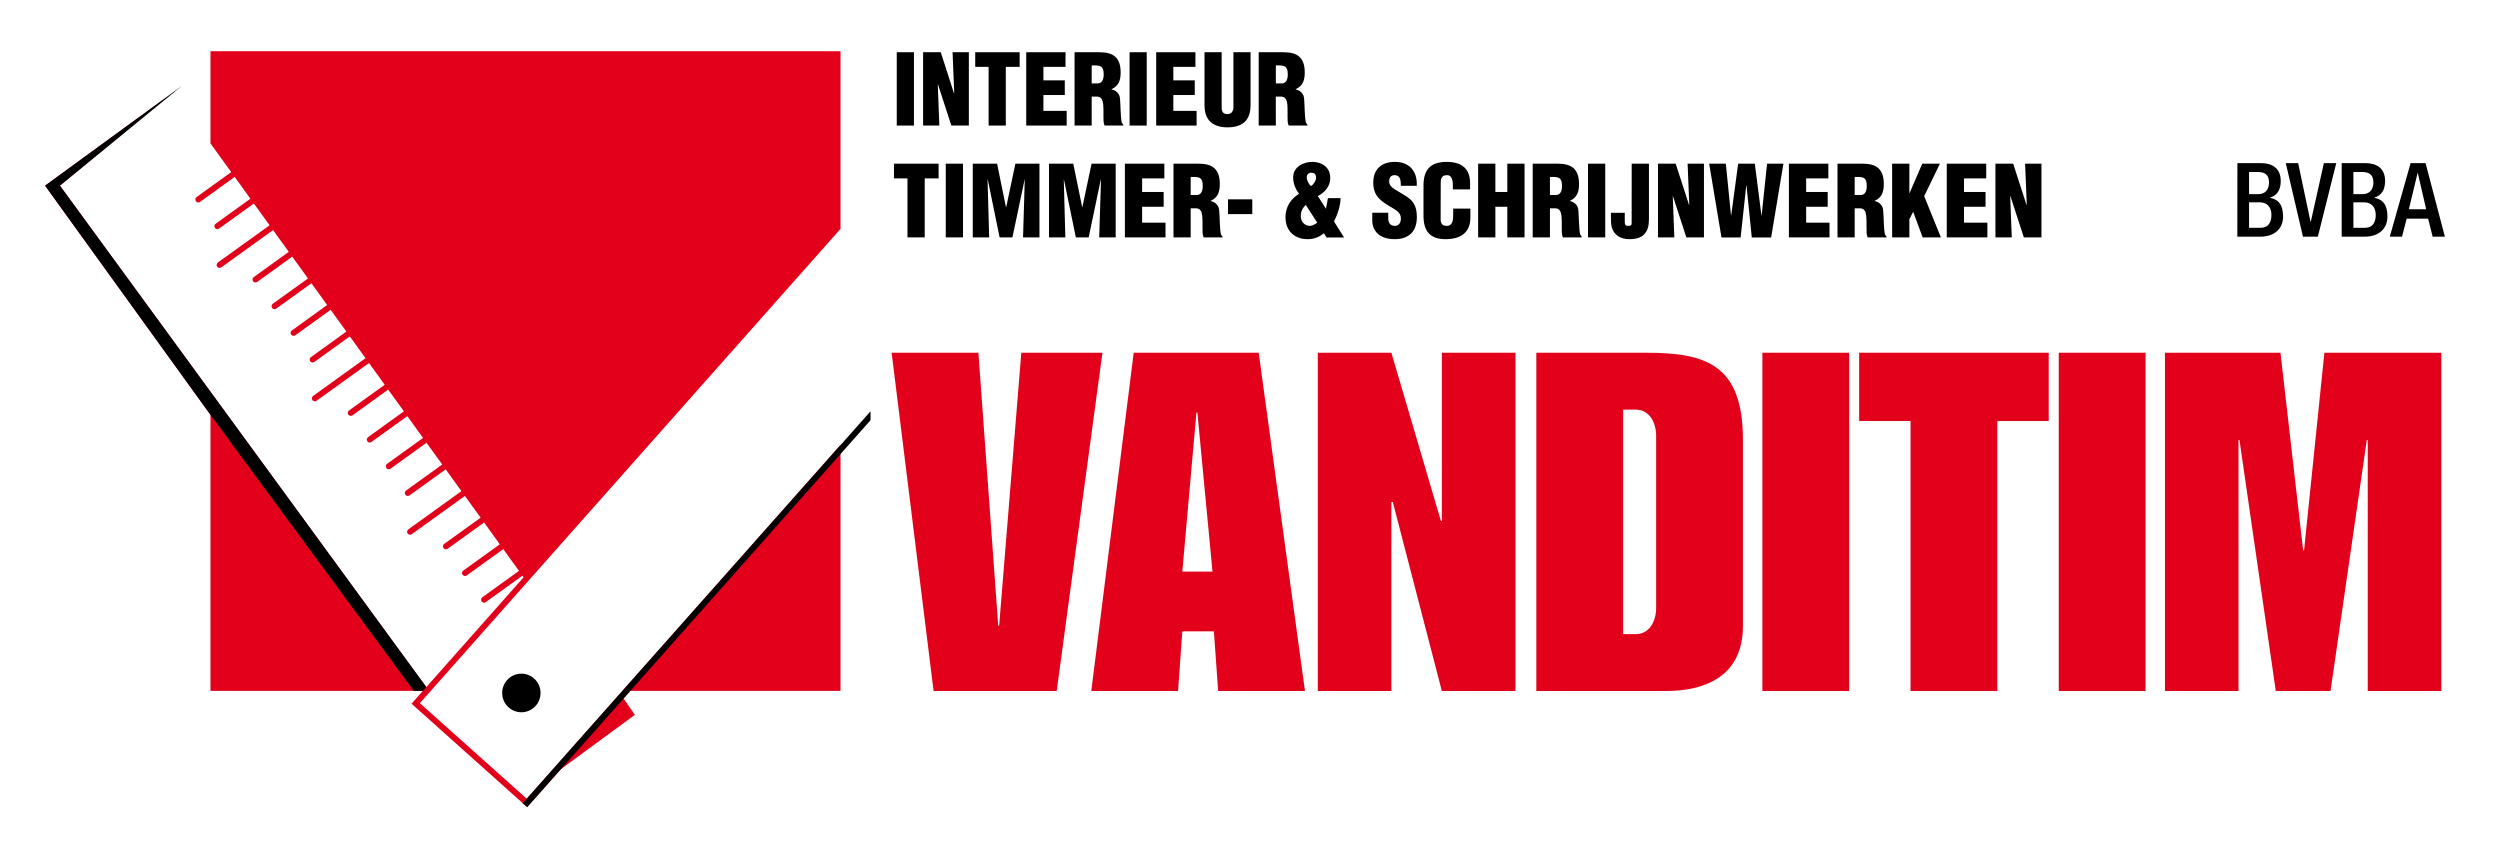<?xml version="1.0" encoding="UTF-8"?>
<svg xmlns="http://www.w3.org/2000/svg" xmlns:xlink="http://www.w3.org/1999/xlink" width="175pt" height="60pt" viewBox="0 0 175 60" version="1.1">
<g id="surface1">
<path style=" stroke:none;fill-rule:nonzero;fill:rgb(88.627%,0%,10.196%);fill-opacity:1;" d="M 43.527 48.715 L 44.441 50.039 L 38.754 54.211 Z M 43.527 48.715 "/>
<path style=" stroke:none;fill-rule:nonzero;fill:rgb(0%,0%,0%);fill-opacity:1;" d="M 37.84 48.508 C 37.84 49.254 37.238 49.859 36.496 49.859 C 35.754 49.859 35.152 49.254 35.152 48.508 C 35.152 47.762 35.754 47.156 36.496 47.156 C 37.238 47.156 37.84 47.762 37.84 48.508 "/>
<path style=" stroke:none;fill-rule:nonzero;fill:rgb(88.627%,0%,10.196%);fill-opacity:1;" d="M 58.836 31.141 L 36.871 55.91 L 29.391 49.223 L 58.836 16.02 L 58.836 3.586 L 14.734 3.586 L 14.734 10.039 L 16.184 12.047 L 13.762 13.793 C 13.668 13.859 13.645 13.992 13.711 14.086 C 13.754 14.141 13.816 14.172 13.883 14.172 C 13.922 14.172 13.965 14.16 14 14.133 L 16.43 12.383 L 17.527 13.91 L 15.094 15.664 C 15 15.73 14.98 15.859 15.047 15.953 C 15.086 16.008 15.152 16.039 15.215 16.039 C 15.258 16.039 15.301 16.027 15.336 16 L 17.77 14.246 L 18.871 15.77 L 15.25 18.375 C 15.16 18.445 15.137 18.574 15.203 18.668 C 15.246 18.723 15.309 18.754 15.371 18.754 C 15.414 18.754 15.457 18.738 15.492 18.715 L 19.113 16.105 L 20.215 17.629 L 17.762 19.398 C 17.668 19.465 17.648 19.594 17.715 19.688 C 17.754 19.742 17.816 19.773 17.883 19.773 C 17.926 19.773 17.965 19.762 18.004 19.734 L 20.457 17.965 L 21.559 19.492 L 19.094 21.266 C 19.004 21.332 18.98 21.461 19.047 21.555 C 19.09 21.609 19.152 21.641 19.215 21.641 C 19.258 21.641 19.301 21.629 19.336 21.602 L 21.801 19.828 L 22.902 21.352 L 20.43 23.133 C 20.336 23.199 20.316 23.328 20.383 23.422 C 20.422 23.477 20.484 23.508 20.551 23.508 C 20.594 23.508 20.633 23.496 20.672 23.469 L 23.145 21.688 L 24.246 23.211 L 21.762 25 C 21.668 25.066 21.648 25.195 21.715 25.289 C 21.754 25.348 21.82 25.375 21.883 25.375 C 21.926 25.375 21.969 25.363 22.004 25.336 L 24.488 23.547 L 25.586 25.074 L 21.918 27.715 C 21.828 27.781 21.805 27.91 21.871 28.004 C 21.914 28.059 21.977 28.09 22.039 28.09 C 22.082 28.09 22.125 28.078 22.16 28.051 L 25.832 25.41 L 26.93 26.934 L 24.43 28.734 C 24.336 28.801 24.316 28.93 24.383 29.023 C 24.422 29.082 24.484 29.109 24.551 29.109 C 24.594 29.109 24.633 29.098 24.672 29.074 L 27.172 27.27 L 28.273 28.793 L 25.762 30.602 C 25.672 30.668 25.648 30.797 25.715 30.891 C 25.754 30.949 25.816 30.977 25.879 30.977 C 25.922 30.977 25.965 30.965 26 30.938 L 28.512 29.129 L 29.613 30.656 L 27.094 32.469 C 27 32.535 26.98 32.668 27.047 32.758 C 27.086 32.816 27.148 32.848 27.215 32.848 C 27.258 32.848 27.297 32.836 27.336 32.809 L 29.855 30.992 L 30.957 32.516 L 28.426 34.336 C 28.336 34.406 28.312 34.535 28.379 34.629 C 28.422 34.684 28.484 34.715 28.547 34.715 C 28.59 34.715 28.633 34.703 28.668 34.676 L 31.199 32.852 L 32.301 34.379 L 28.586 37.055 C 28.492 37.121 28.469 37.25 28.535 37.344 C 28.578 37.398 28.641 37.43 28.707 37.43 C 28.746 37.43 28.789 37.418 28.824 37.391 L 32.543 34.715 L 33.645 36.238 L 31.094 38.074 C 31 38.141 30.98 38.27 31.047 38.363 C 31.086 38.422 31.152 38.449 31.215 38.449 C 31.258 38.449 31.301 38.438 31.336 38.41 L 33.887 36.574 L 34.984 38.102 L 32.43 39.941 C 32.336 40.008 32.312 40.141 32.379 40.23 C 32.422 40.289 32.484 40.32 32.551 40.32 C 32.59 40.32 32.633 40.305 32.668 40.281 L 35.23 38.438 L 36.328 39.961 L 33.762 41.809 C 33.668 41.879 33.648 42.008 33.715 42.102 C 33.754 42.156 33.816 42.188 33.883 42.188 C 33.926 42.188 33.965 42.176 34.004 42.148 L 36.57 40.297 L 36.652 40.41 L 29.84 48.098 L 4.195 12.996 L 11.598 6.848 L 3.156 12.996 L 14.734 29.039 L 14.734 48.359 L 29.602 48.359 L 28.945 49.102 L 28.805 49.258 L 36.902 56.5 L 44.117 48.363 L 58.836 48.363 Z M 58.836 31.141 "/>
<path style=" stroke:none;fill-rule:nonzero;fill:rgb(0%,0%,0%);fill-opacity:1;" d="M 62.773 3.656 L 63.977 3.656 L 63.977 8.789 L 62.773 8.789 Z M 62.773 3.656 "/>
<path style=" stroke:none;fill-rule:nonzero;fill:rgb(0%,0%,0%);fill-opacity:1;" d="M 65.66 5.914 L 65.645 5.93 L 65.754 8.789 L 64.617 8.789 L 64.617 3.656 L 65.852 3.656 L 66.777 6.523 L 66.797 6.523 L 66.68 3.656 L 67.82 3.656 L 67.82 8.789 L 66.594 8.789 Z M 65.66 5.914 "/>
<path style=" stroke:none;fill-rule:nonzero;fill:rgb(0%,0%,0%);fill-opacity:1;" d="M 68.266 3.656 L 71.375 3.656 L 71.375 4.68 L 70.406 4.68 L 70.406 8.789 L 69.203 8.789 L 69.203 4.68 L 68.266 4.68 Z M 68.266 3.656 "/>
<path style=" stroke:none;fill-rule:nonzero;fill:rgb(0%,0%,0%);fill-opacity:1;" d="M 71.836 8.789 L 71.836 3.656 L 74.586 3.656 L 74.586 4.68 L 73.039 4.68 L 73.039 5.625 L 74.535 5.625 L 74.535 6.652 L 73.039 6.652 L 73.039 7.762 L 74.668 7.762 L 74.668 8.789 Z M 71.836 8.789 "/>
<path style=" stroke:none;fill-rule:nonzero;fill:rgb(0%,0%,0%);fill-opacity:1;" d="M 76.418 5.84 L 76.828 5.84 C 77.176 5.84 77.258 5.516 77.258 5.203 C 77.258 4.594 77.004 4.566 76.418 4.578 Z M 76.418 8.789 L 75.219 8.789 L 75.219 3.656 L 76.973 3.656 C 77.953 3.656 78.445 4.051 78.445 5.07 C 78.445 5.621 78.316 6.012 77.809 6.242 L 77.809 6.258 C 78.145 6.332 78.383 6.566 78.402 6.922 C 78.438 7.332 78.445 8.215 78.512 8.543 C 78.539 8.613 78.574 8.672 78.629 8.723 L 78.629 8.789 L 77.32 8.789 C 77.285 8.695 77.258 8.598 77.25 8.496 C 77.23 8.043 77.258 7.617 77.223 7.305 C 77.188 6.988 77.094 6.785 76.812 6.762 L 76.418 6.762 Z M 76.418 8.789 "/>
<path style=" stroke:none;fill-rule:nonzero;fill:rgb(0%,0%,0%);fill-opacity:1;" d="M 79.07 3.656 L 80.27 3.656 L 80.27 8.789 L 79.07 8.789 Z M 79.07 3.656 "/>
<path style=" stroke:none;fill-rule:nonzero;fill:rgb(0%,0%,0%);fill-opacity:1;" d="M 80.934 8.789 L 80.934 3.656 L 83.68 3.656 L 83.68 4.68 L 82.133 4.68 L 82.133 5.625 L 83.633 5.625 L 83.633 6.652 L 82.133 6.652 L 82.133 7.762 L 83.762 7.762 L 83.762 8.789 Z M 80.934 8.789 "/>
<path style=" stroke:none;fill-rule:nonzero;fill:rgb(0%,0%,0%);fill-opacity:1;" d="M 84.316 3.656 L 85.516 3.656 L 85.516 7.531 C 85.516 7.777 85.59 7.988 85.934 7.988 C 86.246 7.988 86.34 7.715 86.34 7.496 L 86.34 3.656 L 87.539 3.656 L 87.539 7.371 C 87.539 8.242 87.152 8.914 85.926 8.914 C 84.91 8.914 84.316 8.426 84.316 7.371 Z M 84.316 3.656 "/>
<path style=" stroke:none;fill-rule:nonzero;fill:rgb(0%,0%,0%);fill-opacity:1;" d="M 89.309 5.84 L 89.715 5.84 C 90.062 5.84 90.145 5.516 90.145 5.203 C 90.145 4.594 89.895 4.566 89.309 4.578 Z M 89.309 8.789 L 88.109 8.789 L 88.109 3.656 L 89.859 3.656 C 90.84 3.656 91.332 4.051 91.332 5.07 C 91.332 5.621 91.203 6.012 90.699 6.242 L 90.699 6.258 C 91.031 6.332 91.27 6.566 91.289 6.922 C 91.324 7.332 91.332 8.215 91.398 8.543 C 91.426 8.613 91.461 8.672 91.516 8.723 L 91.516 8.789 L 90.207 8.789 C 90.172 8.695 90.145 8.598 90.137 8.496 C 90.117 8.043 90.145 7.617 90.113 7.305 C 90.078 6.988 89.98 6.785 89.703 6.762 L 89.305 6.762 Z M 89.309 8.789 "/>
<path style=" stroke:none;fill-rule:nonzero;fill:rgb(0%,0%,0%);fill-opacity:1;" d="M 62.578 11.457 L 65.703 11.457 L 65.703 12.488 L 64.73 12.488 L 64.73 16.617 L 63.523 16.617 L 63.523 12.488 L 62.578 12.488 Z M 62.578 11.457 "/>
<path style=" stroke:none;fill-rule:nonzero;fill:rgb(0%,0%,0%);fill-opacity:1;" d="M 66.203 11.457 L 67.41 11.457 L 67.41 16.617 L 66.203 16.617 Z M 66.203 11.457 "/>
<path style=" stroke:none;fill-rule:nonzero;fill:rgb(0%,0%,0%);fill-opacity:1;" d="M 68.094 16.617 L 68.094 11.457 L 69.797 11.457 L 70.418 14.504 L 70.434 14.504 L 71.078 11.457 L 72.762 11.457 L 72.762 16.617 L 71.613 16.617 L 71.734 12.57 L 71.723 12.57 L 70.871 16.617 L 69.973 16.617 L 69.145 12.57 L 69.129 12.57 L 69.242 16.617 Z M 68.094 16.617 "/>
<path style=" stroke:none;fill-rule:nonzero;fill:rgb(0%,0%,0%);fill-opacity:1;" d="M 73.43 16.617 L 73.43 11.457 L 75.129 11.457 L 75.754 14.504 L 75.766 14.504 L 76.41 11.457 L 78.098 11.457 L 78.098 16.617 L 76.945 16.617 L 77.07 12.57 L 77.055 12.57 L 76.207 16.617 L 75.309 16.617 L 74.477 12.57 L 74.465 12.57 L 74.574 16.617 Z M 73.43 16.617 "/>
<path style=" stroke:none;fill-rule:nonzero;fill:rgb(0%,0%,0%);fill-opacity:1;" d="M 78.742 16.617 L 78.742 11.457 L 81.504 11.457 L 81.504 12.488 L 79.949 12.488 L 79.949 13.438 L 81.457 13.438 L 81.457 14.473 L 79.949 14.473 L 79.949 15.586 L 81.586 15.586 L 81.586 16.617 Z M 78.742 16.617 "/>
<path style=" stroke:none;fill-rule:nonzero;fill:rgb(0%,0%,0%);fill-opacity:1;" d="M 83.348 13.652 L 83.762 13.652 C 84.109 13.652 84.191 13.328 84.191 13.012 C 84.191 12.398 83.938 12.371 83.348 12.387 Z M 83.348 16.617 L 82.145 16.617 L 82.145 11.457 L 83.902 11.457 C 84.891 11.457 85.387 11.855 85.387 12.879 C 85.387 13.43 85.254 13.824 84.746 14.059 L 84.746 14.07 C 85.082 14.148 85.324 14.383 85.344 14.738 C 85.379 15.152 85.387 16.039 85.453 16.371 C 85.48 16.441 85.516 16.5 85.57 16.551 L 85.57 16.617 L 84.254 16.617 C 84.219 16.523 84.191 16.426 84.184 16.324 C 84.164 15.867 84.191 15.441 84.156 15.125 C 84.125 14.809 84.027 14.602 83.746 14.582 L 83.348 14.582 Z M 83.348 16.617 "/>
<path style=" stroke:none;fill-rule:nonzero;fill:rgb(0%,0%,0%);fill-opacity:1;" d="M 85.961 13.953 L 87.66 13.953 L 87.66 14.988 L 85.961 14.988 Z M 85.961 13.953 "/>
<path style=" stroke:none;fill-rule:nonzero;fill:rgb(0%,0%,0%);fill-opacity:1;" d="M 91.473 12.406 C 91.473 12.625 91.602 12.879 91.762 13.023 C 91.938 12.938 92.125 12.648 92.125 12.445 C 92.125 12.207 92.02 12.09 91.773 12.09 C 91.598 12.09 91.473 12.234 91.473 12.406 M 91.402 14.34 C 91.164 14.602 91.055 14.781 91.055 15.145 C 91.055 15.512 91.328 15.812 91.691 15.812 C 91.875 15.809 92.055 15.695 92.207 15.586 Z M 92.672 16.324 C 92.344 16.605 91.965 16.742 91.527 16.742 C 90.609 16.742 89.984 16.152 89.984 15.207 C 89.984 14.492 90.336 13.934 90.938 13.562 C 90.68 13.238 90.52 12.84 90.52 12.414 C 90.52 11.691 91.234 11.332 91.855 11.332 C 92.535 11.332 93.117 11.711 93.117 12.453 C 93.117 13.039 92.75 13.465 92.246 13.727 C 92.434 14.016 92.633 14.305 92.805 14.602 L 92.816 14.602 C 92.871 14.348 92.914 14.105 92.953 13.871 L 93.84 13.871 C 93.824 14.445 93.633 15 93.379 15.504 L 94.086 16.621 L 92.859 16.621 Z M 92.672 16.324 "/>
<path style=" stroke:none;fill-rule:nonzero;fill:rgb(0%,0%,0%);fill-opacity:1;" d="M 97.176 14.891 L 97.176 15.258 C 97.176 15.551 97.273 15.812 97.656 15.812 C 97.938 15.812 98.062 15.559 98.062 15.297 C 98.062 14.863 97.703 14.699 97.391 14.508 C 97.02 14.293 96.703 14.094 96.477 13.832 C 96.258 13.57 96.129 13.254 96.129 12.797 C 96.129 11.828 96.711 11.332 97.645 11.332 C 98.691 11.332 99.227 12.035 99.172 13.004 L 98.062 13.004 C 98.047 12.703 98.062 12.289 97.664 12.262 C 97.418 12.242 97.273 12.379 97.246 12.605 C 97.211 12.914 97.367 13.074 97.609 13.238 C 98.062 13.527 98.453 13.707 98.734 13.969 C 99.012 14.23 99.18 14.574 99.18 15.199 C 99.18 16.191 98.629 16.742 97.629 16.742 C 96.527 16.742 96.059 16.125 96.059 15.441 L 96.059 14.891 Z M 97.176 14.891 "/>
<path style=" stroke:none;fill-rule:nonzero;fill:rgb(0%,0%,0%);fill-opacity:1;" d="M 101.699 13.258 L 101.699 12.93 C 101.699 12.488 101.543 12.262 101.316 12.262 C 100.941 12.254 100.852 12.461 100.852 12.797 L 100.844 15.352 C 100.844 15.641 100.961 15.812 101.277 15.812 C 101.688 15.812 101.723 15.387 101.723 15.07 L 101.723 14.602 L 102.926 14.602 L 102.926 15.234 C 102.926 16.125 102.422 16.742 101.188 16.742 C 100.078 16.742 99.645 16.152 99.645 15.098 L 99.645 12.977 C 99.645 11.855 100.16 11.332 101.262 11.332 C 102.289 11.332 102.906 11.773 102.906 12.824 L 102.906 13.258 Z M 101.699 13.258 "/>
<path style=" stroke:none;fill-rule:nonzero;fill:rgb(0%,0%,0%);fill-opacity:1;" d="M 103.469 16.617 L 103.469 11.457 L 104.676 11.457 L 104.676 13.438 L 105.512 13.438 L 105.512 11.457 L 106.719 11.457 L 106.719 16.617 L 105.512 16.617 L 105.512 14.473 L 104.676 14.473 L 104.676 16.617 Z M 103.469 16.617 "/>
<path style=" stroke:none;fill-rule:nonzero;fill:rgb(0%,0%,0%);fill-opacity:1;" d="M 108.496 13.652 L 108.906 13.652 C 109.254 13.652 109.34 13.328 109.34 13.012 C 109.34 12.398 109.086 12.371 108.496 12.387 Z M 108.496 16.617 L 107.289 16.617 L 107.289 11.457 L 109.051 11.457 C 110.035 11.457 110.531 11.855 110.531 12.879 C 110.531 13.43 110.402 13.824 109.895 14.059 L 109.895 14.07 C 110.23 14.148 110.469 14.383 110.488 14.738 C 110.523 15.152 110.531 16.039 110.602 16.371 C 110.629 16.441 110.66 16.5 110.715 16.551 L 110.715 16.617 L 109.398 16.617 C 109.367 16.523 109.34 16.426 109.332 16.324 C 109.312 15.867 109.34 15.441 109.305 15.125 C 109.27 14.809 109.172 14.602 108.891 14.582 L 108.496 14.582 Z M 108.496 16.617 "/>
<path style=" stroke:none;fill-rule:nonzero;fill:rgb(0%,0%,0%);fill-opacity:1;" d="M 111.16 11.457 L 112.367 11.457 L 112.367 16.617 L 111.16 16.617 Z M 111.16 11.457 "/>
<path style=" stroke:none;fill-rule:nonzero;fill:rgb(0%,0%,0%);fill-opacity:1;" d="M 113.734 14.898 L 113.734 15.551 C 113.734 15.746 113.816 15.82 113.98 15.812 C 114.156 15.809 114.219 15.773 114.215 15.629 L 114.219 11.457 L 115.426 11.457 L 115.426 15.051 C 115.426 15.414 115.445 15.812 115.27 16.156 C 115.016 16.633 114.562 16.742 114.043 16.742 C 113.465 16.742 112.965 16.469 112.82 15.891 C 112.762 15.656 112.766 15.422 112.766 15.195 L 112.766 14.898 Z M 113.734 14.898 "/>
<path style=" stroke:none;fill-rule:nonzero;fill:rgb(0%,0%,0%);fill-opacity:1;" d="M 117.105 13.727 L 117.094 13.742 L 117.203 16.617 L 116.059 16.617 L 116.059 11.457 L 117.297 11.457 L 118.23 14.34 L 118.25 14.34 L 118.133 11.457 L 119.277 11.457 L 119.277 16.617 L 118.043 16.617 Z M 117.105 13.727 "/>
<path style=" stroke:none;fill-rule:nonzero;fill:rgb(0%,0%,0%);fill-opacity:1;" d="M 123.301 15.078 L 123.316 15.078 L 123.695 11.457 L 124.84 11.457 L 123.98 16.621 L 122.625 16.621 L 122.254 12.984 L 122.238 12.984 L 121.844 16.621 L 120.504 16.621 L 119.641 11.457 L 120.809 11.457 L 121.172 15.086 L 121.184 15.07 L 121.672 11.457 L 122.836 11.457 Z M 123.301 15.078 "/>
<path style=" stroke:none;fill-rule:nonzero;fill:rgb(0%,0%,0%);fill-opacity:1;" d="M 125.223 16.617 L 125.223 11.457 L 127.984 11.457 L 127.984 12.488 L 126.43 12.488 L 126.43 13.438 L 127.938 13.438 L 127.938 14.473 L 126.43 14.473 L 126.43 15.586 L 128.066 15.586 L 128.066 16.617 Z M 125.223 16.617 "/>
<path style=" stroke:none;fill-rule:nonzero;fill:rgb(0%,0%,0%);fill-opacity:1;" d="M 129.828 13.652 L 130.242 13.652 C 130.59 13.652 130.672 13.328 130.672 13.012 C 130.672 12.398 130.418 12.371 129.828 12.387 Z M 129.828 16.617 L 128.625 16.617 L 128.625 11.457 L 130.387 11.457 C 131.371 11.457 131.867 11.855 131.867 12.879 C 131.867 13.43 131.734 13.824 131.227 14.059 L 131.227 14.07 C 131.562 14.148 131.805 14.383 131.824 14.738 C 131.859 15.152 131.867 16.039 131.934 16.371 C 131.961 16.441 131.996 16.5 132.051 16.551 L 132.051 16.617 L 130.734 16.617 C 130.699 16.523 130.672 16.426 130.664 16.324 C 130.645 15.867 130.672 15.441 130.637 15.125 C 130.605 14.809 130.508 14.602 130.227 14.582 L 129.828 14.582 Z M 129.828 16.617 "/>
<path style=" stroke:none;fill-rule:nonzero;fill:rgb(0%,0%,0%);fill-opacity:1;" d="M 132.449 16.617 L 132.449 11.457 L 133.656 11.457 L 133.656 13.52 L 133.668 13.52 L 134.559 11.457 L 135.793 11.457 L 134.695 13.734 L 135.863 16.617 L 134.586 16.617 L 133.922 14.824 L 133.656 15.344 L 133.656 16.617 Z M 132.449 16.617 "/>
<path style=" stroke:none;fill-rule:nonzero;fill:rgb(0%,0%,0%);fill-opacity:1;" d="M 136.273 16.617 L 136.273 11.457 L 139.035 11.457 L 139.035 12.488 L 137.48 12.488 L 137.48 13.438 L 138.988 13.438 L 138.988 14.473 L 137.48 14.473 L 137.48 15.586 L 139.117 15.586 L 139.117 16.617 Z M 136.273 16.617 "/>
<path style=" stroke:none;fill-rule:nonzero;fill:rgb(0%,0%,0%);fill-opacity:1;" d="M 140.73 13.727 L 140.715 13.742 L 140.824 16.617 L 139.68 16.617 L 139.68 11.457 L 140.922 11.457 L 141.855 14.34 L 141.875 14.34 L 141.758 11.457 L 142.902 11.457 L 142.902 16.617 L 141.668 16.617 Z M 140.73 13.727 "/>
<path style=" stroke:none;fill-rule:nonzero;fill:rgb(88.627%,0%,10.196%);fill-opacity:1;" d="M 68.488 24.691 L 69.875 43.793 L 69.941 43.793 L 71.492 24.691 L 77.172 24.691 L 73.969 48.371 L 65.352 48.371 L 62.414 24.691 Z M 68.488 24.691 "/>
<path style=" stroke:none;fill-rule:nonzero;fill:rgb(88.627%,0%,10.196%);fill-opacity:1;" d="M 84.875 40.012 L 83.816 28.871 L 83.75 28.871 L 82.762 40.012 Z M 79.359 24.691 L 88.109 24.691 L 91.348 48.371 L 85.27 48.371 L 84.973 44.191 L 82.762 44.191 L 82.465 48.371 L 76.391 48.371 Z M 79.359 24.691 "/>
<path style=" stroke:none;fill-rule:nonzero;fill:rgb(88.627%,0%,10.196%);fill-opacity:1;" d="M 92.246 24.691 L 97.395 24.691 L 100.863 36.465 L 100.93 36.465 L 100.93 24.691 L 106.082 24.691 L 106.082 48.371 L 100.93 48.371 L 97.496 35.141 L 97.395 35.141 L 97.395 48.371 L 92.246 48.371 Z M 92.246 24.691 "/>
<path style=" stroke:none;fill-rule:nonzero;fill:rgb(88.627%,0%,10.196%);fill-opacity:1;" d="M 113.617 44.391 L 114.508 44.391 C 115.398 44.391 115.961 43.562 115.93 42.434 L 115.93 30.629 C 115.961 29.5 115.398 28.672 114.508 28.672 L 113.617 28.672 Z M 107.543 24.691 L 115.203 24.691 C 119.328 24.691 122.004 25.453 122.004 30.762 L 122.004 43.828 C 122.004 47.375 119.297 48.371 116.621 48.371 L 107.543 48.371 Z M 107.543 24.691 "/>
<path style=" stroke:none;fill-rule:nonzero;fill:rgb(88.627%,0%,10.196%);fill-opacity:1;" d="M 123.367 24.691 L 129.441 24.691 L 129.441 48.371 L 123.367 48.371 Z M 123.367 24.691 "/>
<path style=" stroke:none;fill-rule:nonzero;fill:rgb(88.627%,0%,10.196%);fill-opacity:1;" d="M 133.738 29.469 L 130.141 29.469 L 130.141 24.691 L 143.41 24.691 L 143.41 29.469 L 139.812 29.469 L 139.812 48.371 L 133.738 48.371 Z M 133.738 29.469 "/>
<path style=" stroke:none;fill-rule:nonzero;fill:rgb(88.627%,0%,10.196%);fill-opacity:1;" d="M 144.113 24.691 L 150.188 24.691 L 150.188 48.371 L 144.113 48.371 Z M 144.113 24.691 "/>
<path style=" stroke:none;fill-rule:nonzero;fill:rgb(88.627%,0%,10.196%);fill-opacity:1;" d="M 151.547 24.691 L 159.633 24.691 L 161.219 38.523 L 161.285 38.523 L 162.707 24.691 L 170.895 24.691 L 170.895 48.371 L 165.742 48.371 L 165.742 30.797 L 165.676 30.797 L 163.137 48.371 L 159.305 48.371 L 156.762 30.797 L 156.695 30.797 L 156.695 48.371 L 151.547 48.371 Z M 151.547 24.691 "/>
<path style=" stroke:none;fill-rule:nonzero;fill:rgb(0%,0%,0%);fill-opacity:1;" d="M 158.246 15.945 C 158.734 15.945 159 15.629 159 15.039 C 159 14.484 158.668 14.164 158.195 14.164 L 157.434 14.164 L 157.434 15.945 Z M 158.078 13.59 C 158.574 13.59 158.832 13.258 158.832 12.773 C 158.832 12.16 158.465 12.039 158.008 12.039 L 157.434 12.039 L 157.434 13.59 Z M 156.617 11.418 L 158.273 11.418 C 159.031 11.418 159.652 11.758 159.652 12.668 C 159.652 13.293 159.406 13.676 158.898 13.836 L 158.898 13.848 C 159.457 13.949 159.816 14.289 159.816 15.16 C 159.816 16.02 159.199 16.566 158.238 16.566 L 156.613 16.566 Z M 156.617 11.418 "/>
<path style=" stroke:none;fill-rule:nonzero;fill:rgb(0%,0%,0%);fill-opacity:1;" d="M 160.004 11.418 L 160.871 11.418 L 161.738 15.527 L 161.754 15.527 L 162.672 11.418 L 163.539 11.418 L 162.25 16.566 L 161.207 16.566 Z M 160.004 11.418 "/>
<path style=" stroke:none;fill-rule:nonzero;fill:rgb(0%,0%,0%);fill-opacity:1;" d="M 165.551 15.945 C 166.039 15.945 166.301 15.629 166.301 15.039 C 166.301 14.484 165.973 14.164 165.5 14.164 L 164.738 14.164 L 164.738 15.945 Z M 165.383 13.59 C 165.879 13.59 166.137 13.258 166.137 12.773 C 166.137 12.16 165.77 12.039 165.312 12.039 L 164.738 12.039 L 164.738 13.59 Z M 163.918 11.418 L 165.578 11.418 C 166.34 11.418 166.957 11.758 166.957 12.668 C 166.957 13.293 166.711 13.676 166.203 13.836 L 166.203 13.848 C 166.762 13.949 167.121 14.289 167.121 15.16 C 167.121 16.02 166.504 16.566 165.543 16.566 L 163.918 16.566 Z M 163.918 11.418 "/>
<path style=" stroke:none;fill-rule:nonzero;fill:rgb(0%,0%,0%);fill-opacity:1;" d="M 169.832 14.648 L 169.246 12.113 L 169.23 12.113 L 168.621 14.648 Z M 168.742 11.418 L 169.789 11.418 L 171.141 16.566 L 170.285 16.566 L 169.969 15.305 L 168.469 15.305 L 168.141 16.566 L 167.285 16.566 Z M 168.742 11.418 "/>
<path style=" stroke:none;fill-rule:nonzero;fill:rgb(0%,0%,0%);fill-opacity:1;" d="M 29.602 48.363 L 28.969 48.363 L 14.734 29.039 L 3.156 12.996 L 12.75 5.996 L 4.195 12.996 L 29.84 48.094 Z M 29.602 48.363 "/>
<path style=" stroke:none;fill-rule:nonzero;fill:rgb(0%,0%,0%);fill-opacity:1;" d="M 36.871 55.91 L 36.574 56.211 L 36.902 56.5 L 60.938 29.414 L 60.938 28.789 Z M 36.871 55.91 "/>
</g>
</svg>
